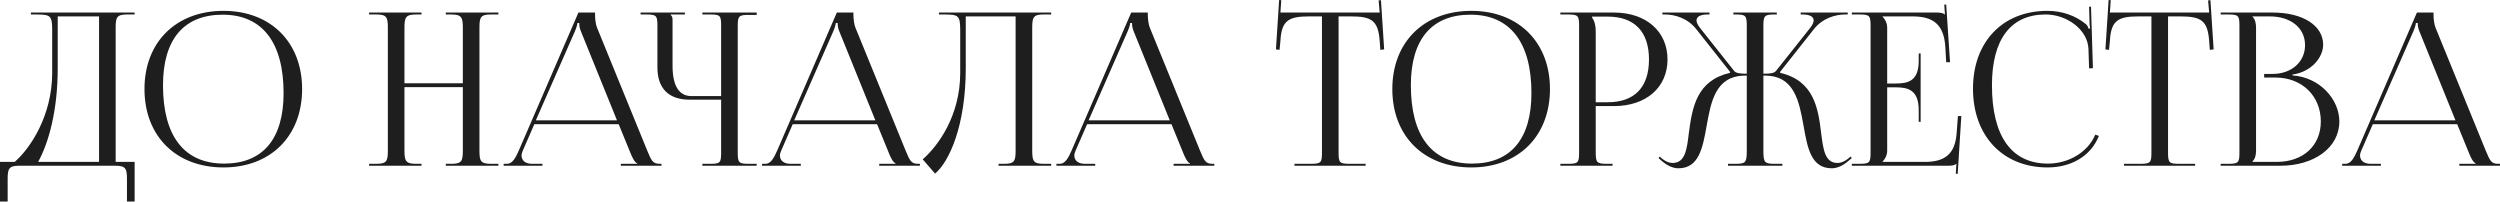 <?xml version="1.0" encoding="UTF-8"?> <svg xmlns="http://www.w3.org/2000/svg" viewBox="0 0 234.701 18.918" fill="none"><path d="M-0.001 15.199H1.379C2.839 13.939 4.879 10.879 4.899 6.899V2.839C4.899 1.439 4.739 1.359 3.339 1.359H2.899V1.179H12.639V1.359H11.919C10.959 1.359 10.859 1.639 10.859 2.599V15.199H12.639V18.919H11.919V16.799C11.919 15.839 11.799 15.559 10.839 15.559H1.799C0.839 15.559 0.719 15.839 0.719 16.799V18.919H-0.001V15.199ZM3.579 15.199H9.299V1.539H5.419V6.419C5.419 10.399 4.559 13.439 3.579 15.199ZM20.983 15.719C16.523 15.719 13.563 12.779 13.563 8.359C13.563 3.959 16.523 1.019 20.983 1.019C25.403 1.019 28.363 3.959 28.363 8.359C28.363 12.779 25.403 15.719 20.983 15.719ZM21.043 15.359C24.663 15.359 26.623 13.059 26.623 8.739C26.623 3.959 24.603 1.379 20.903 1.379C17.263 1.379 15.303 3.699 15.303 7.999C15.303 12.799 17.303 15.359 21.043 15.359ZM34.651 15.559V15.379H35.351C36.311 15.379 36.411 15.099 36.411 14.139V2.599C36.411 1.639 36.311 1.359 35.351 1.359H34.651V1.179H39.571V1.359H39.051C38.091 1.359 37.971 1.639 37.971 2.599V7.819H43.451V2.599C43.451 1.639 43.331 1.359 42.371 1.359H41.851V1.179H46.791V1.359H46.071C45.111 1.359 45.011 1.639 45.011 2.599V14.139C45.011 15.099 45.111 15.379 46.071 15.379H46.791V15.559H41.851V15.379H42.391C43.351 15.379 43.451 15.099 43.451 14.139V8.179H37.971V14.139C37.971 15.099 38.091 15.379 39.051 15.379H39.571V15.559H34.651ZM47.283 15.559V15.379H47.603C48.103 15.379 48.403 14.819 48.703 14.139L54.303 1.179H55.863V1.419C55.863 1.819 55.943 2.339 56.043 2.579L60.763 14.139C61.163 15.099 61.283 15.379 61.943 15.379H62.103V15.559H58.283V15.379H59.823V15.339C59.563 15.239 59.343 14.739 59.203 14.399L58.083 11.659H50.163L49.083 14.139C49.003 14.319 48.963 14.459 48.963 14.599C48.963 15.079 49.343 15.379 49.943 15.379H50.923V15.559H47.283ZM50.303 11.299H57.923L54.543 2.959C54.403 2.639 54.383 2.379 54.383 2.159H54.203C54.203 2.279 54.143 2.539 53.963 2.959L50.303 11.299ZM65.939 15.559V15.379H66.639C67.599 15.379 67.699 15.299 67.699 14.339V9.359H64.739C62.779 9.359 61.719 8.299 61.719 6.339V2.419C61.719 1.459 61.619 1.359 60.659 1.359H60.139V1.179H64.299V1.359H62.959V1.399C63.099 1.539 63.139 1.599 63.139 1.919V6.179C63.139 8.039 63.739 9.019 64.899 9.019H67.699V2.399C67.699 1.439 67.599 1.359 66.639 1.359H65.939V1.179H71.039V1.399H70.339C69.379 1.399 69.259 1.479 69.259 2.439V14.339C69.259 15.299 69.379 15.379 70.339 15.379H71.039V15.559H65.939ZM71.541 15.559V15.379H71.861C72.361 15.379 72.661 14.819 72.961 14.139L78.561 1.179H80.121V1.419C80.121 1.819 80.201 2.339 80.301 2.579L85.021 14.139C85.421 15.099 85.541 15.379 86.201 15.379H86.361V15.559H82.541V15.379H84.081V15.339C83.821 15.239 83.601 14.739 83.461 14.399L82.341 11.659H74.421L73.341 14.139C73.261 14.319 73.221 14.459 73.221 14.599C73.221 15.079 73.601 15.379 74.201 15.379H75.181V15.559H71.541ZM74.561 11.299H82.181L78.801 2.959C78.661 2.639 78.641 2.379 78.641 2.159H78.461C78.461 2.279 78.401 2.539 78.221 2.959L74.561 11.299ZM88.146 1.179H89.866H95.346H98.685V1.359H97.966C97.006 1.359 96.906 1.639 96.906 2.599V14.139C96.906 15.099 97.006 15.379 97.966 15.379H98.685V15.559H93.745V15.379H94.286C95.245 15.379 95.346 15.099 95.346 14.139V1.539H90.666V6.419C90.666 11.759 89.125 15.179 87.785 16.299L86.625 14.959C88.085 13.679 90.125 10.879 90.145 6.899V2.839C90.145 1.439 89.986 1.359 88.586 1.359H88.146V1.179ZM99.178 15.559V15.379H99.498C99.998 15.379 100.298 14.819 100.598 14.139L106.198 1.179H107.758V1.419C107.758 1.819 107.838 2.339 107.938 2.579L112.658 14.139C113.057 15.099 113.177 15.379 113.838 15.379H113.998V15.559H110.178V15.379H111.718V15.339C111.458 15.239 111.238 14.739 111.098 14.399L109.978 11.659H102.058L100.977 14.139C100.898 14.319 100.858 14.459 100.858 14.599C100.858 15.079 101.238 15.379 101.838 15.379H102.818V15.559H99.178ZM102.197 11.299H109.818L106.438 2.959C106.298 2.639 106.278 2.379 106.278 2.159H106.098C106.098 2.279 106.038 2.539 105.857 2.959L102.197 11.299ZM121.526 15.559V15.379H123.046C124.006 15.379 124.106 15.279 124.106 14.319V1.539H122.906C120.986 1.539 120.306 1.919 120.206 3.839L120.126 4.679L119.786 4.639L120.086 -0.001L120.286 0.019L120.206 1.179H129.526L129.426 0.039L129.646 0.019L129.946 4.639L129.586 4.679L129.526 3.839C129.386 1.919 128.746 1.539 126.826 1.539H125.666V14.319C125.666 15.279 125.766 15.379 126.726 15.379H128.206V15.559H121.526ZM138.132 15.719C133.672 15.719 130.712 12.779 130.712 8.359C130.712 3.959 133.672 1.019 138.132 1.019C142.552 1.019 145.512 3.959 145.512 8.359C145.512 12.779 142.552 15.719 138.132 15.719ZM138.192 15.359C141.812 15.359 143.772 13.059 143.772 8.739C143.772 3.959 141.752 1.379 138.052 1.379C134.412 1.379 132.452 3.699 132.452 7.999C132.452 12.799 134.452 15.359 138.192 15.359ZM149.467 1.559V1.659C149.707 1.979 149.807 2.439 149.807 2.899V9.599H150.927C153.447 9.599 154.807 8.199 154.807 5.579C154.807 2.979 153.447 1.559 150.927 1.559H149.467ZM146.487 15.559V15.379H147.187C148.147 15.379 148.247 15.279 148.247 14.319V2.419C148.247 1.459 148.147 1.359 147.187 1.359H146.487V1.179H151.527C154.527 1.179 156.547 2.939 156.547 5.579C156.547 8.219 154.527 9.959 151.527 9.959H149.807V14.319C149.807 15.279 149.927 15.379 150.887 15.379H151.387V15.559H146.487ZM162.228 15.559V15.379H162.928C163.888 15.379 163.988 15.259 163.988 14.139V7.099H163.848C161.048 7.099 160.628 9.539 160.208 11.879C159.848 13.899 159.488 15.799 157.568 15.799C157.068 15.799 156.508 15.559 155.948 15.059L155.708 14.839L155.808 14.699L156.068 14.919C156.428 15.199 156.748 15.299 157.028 15.299C158.188 15.299 158.368 14.059 158.548 12.499C158.868 10.059 159.288 7.559 162.408 6.839L162.428 6.759L159.248 2.739C158.408 1.679 157.208 1.359 156.308 1.359H156.068V1.179H160.488V1.359H160.308C159.688 1.359 159.268 1.539 159.268 1.919C159.268 2.099 159.388 2.359 159.628 2.659L162.788 6.639C162.968 6.879 163.348 6.919 163.988 6.919V2.419C163.988 1.459 163.888 1.359 162.928 1.359H162.728V1.179H166.808V1.359H166.628C165.668 1.359 165.548 1.459 165.548 2.419V6.919C166.248 6.919 166.548 6.879 166.748 6.639L169.908 2.659C170.148 2.359 170.268 2.099 170.268 1.919C170.268 1.539 169.848 1.359 169.228 1.359H169.048V1.179H173.468V1.359H173.228C172.348 1.359 171.128 1.679 170.288 2.739L167.108 6.759L167.128 6.839C170.288 7.579 170.688 10.139 170.968 12.479C171.168 14.059 171.328 15.299 172.508 15.299C172.788 15.299 173.108 15.199 173.468 14.919L173.728 14.699L173.848 14.839L173.588 15.059C173.028 15.559 172.468 15.799 171.968 15.799C170.028 15.799 169.688 13.899 169.328 11.859C168.908 9.519 168.468 7.099 165.688 7.099H165.548V14.139C165.548 15.279 165.668 15.379 166.628 15.379H167.328V15.559H162.228ZM180.31 11.439H180.13V10.339C180.13 8.419 179.09 8.199 177.97 8.199H177.17V14.139C177.17 14.579 176.97 14.939 176.73 15.179V15.199H180.71C182.63 15.199 183.55 14.419 183.69 12.499L183.81 10.899H184.13L183.79 16.319H183.61L183.67 15.379H183.65C183.51 15.519 183.23 15.559 182.91 15.559H173.85V15.379H174.55C175.51 15.379 175.61 15.279 175.61 14.319V2.419C175.61 1.459 175.51 1.359 174.55 1.359H173.85V1.179H181.83C182.15 1.179 182.43 1.219 182.57 1.359H182.59L182.53 0.439L182.71 0.419L183.07 5.839H182.71L182.63 4.439C182.51 2.279 181.47 1.539 179.55 1.539H176.73V1.559C176.97 1.799 177.17 2.159 177.17 2.599V7.839H177.97C179.09 7.839 180.13 7.639 180.13 5.719V5.019H180.31V11.439ZM185.225 8.319C185.225 3.939 188.005 1.019 192.206 1.019C193.545 1.019 194.845 1.439 195.866 2.299C195.965 2.399 196.045 2.559 196.085 2.699L196.225 2.659C196.185 2.499 196.165 2.299 196.165 2.079L196.125 0.639L196.305 0.619L196.485 6.399L196.125 6.419L196.065 4.559C195.965 2.759 194.025 1.359 192.045 1.359C188.765 1.359 187.005 3.699 187.005 7.999C187.005 12.799 188.845 15.359 192.266 15.359C194.165 15.359 196.005 14.319 196.705 12.639L197.046 12.759C196.245 14.759 194.325 15.719 192.226 15.719C188.025 15.719 185.225 12.759 185.225 8.319ZM199.398 15.559V15.379H200.917C201.878 15.379 201.977 15.279 201.977 14.319V1.539H200.777C198.857 1.539 198.178 1.919 198.078 3.839L197.997 4.679L197.657 4.639L197.957 -0.001L198.158 0.019L198.078 1.179H207.397L207.297 0.039L207.517 0.019L207.818 4.639L207.457 4.679L207.397 3.839C207.257 1.919 206.618 1.539 204.697 1.539H203.537V14.319C203.537 15.279 203.637 15.379 204.597 15.379H206.077V15.559H199.398ZM211.459 15.199H213.739C216.219 15.199 217.879 13.679 217.879 11.399C217.879 8.999 216.099 7.279 213.619 7.279H212.559V6.939H213.359C215.119 6.939 216.399 5.819 216.399 4.239C216.399 2.619 215.059 1.539 213.079 1.539H211.459V1.559C211.699 1.799 211.799 2.139 211.799 2.599V14.139C211.799 14.599 211.699 14.919 211.459 15.159V15.199ZM208.479 15.559V15.379H209.179C210.139 15.379 210.239 15.279 210.239 14.319V2.419C210.239 1.459 210.139 1.359 209.179 1.359H208.479V1.179H213.359C216.199 1.179 218.099 2.399 218.099 4.199C218.099 5.339 217.059 6.739 215.219 6.999V7.079C217.819 7.259 219.619 9.359 219.619 11.399C219.619 13.899 217.199 15.559 214.099 15.559H208.479ZM219.881 15.559V15.379H220.201C220.701 15.379 221.001 14.819 221.301 14.139L226.901 1.179H228.461V1.419C228.461 1.819 228.541 2.339 228.641 2.579L233.361 14.139C233.761 15.099 233.881 15.379 234.541 15.379H234.701V15.559H230.881V15.379H232.421V15.339C232.161 15.239 231.941 14.739 231.801 14.399L230.681 11.659H222.761L221.681 14.139C221.601 14.319 221.561 14.459 221.561 14.599C221.561 15.079 221.941 15.379 222.541 15.379H223.521V15.559H219.881ZM222.901 11.299H230.521L227.141 2.959C227.001 2.639 226.981 2.379 226.981 2.159H226.801C226.801 2.279 226.741 2.539 226.561 2.959L222.901 11.299Z" fill="#1E1E1E"></path></svg> 